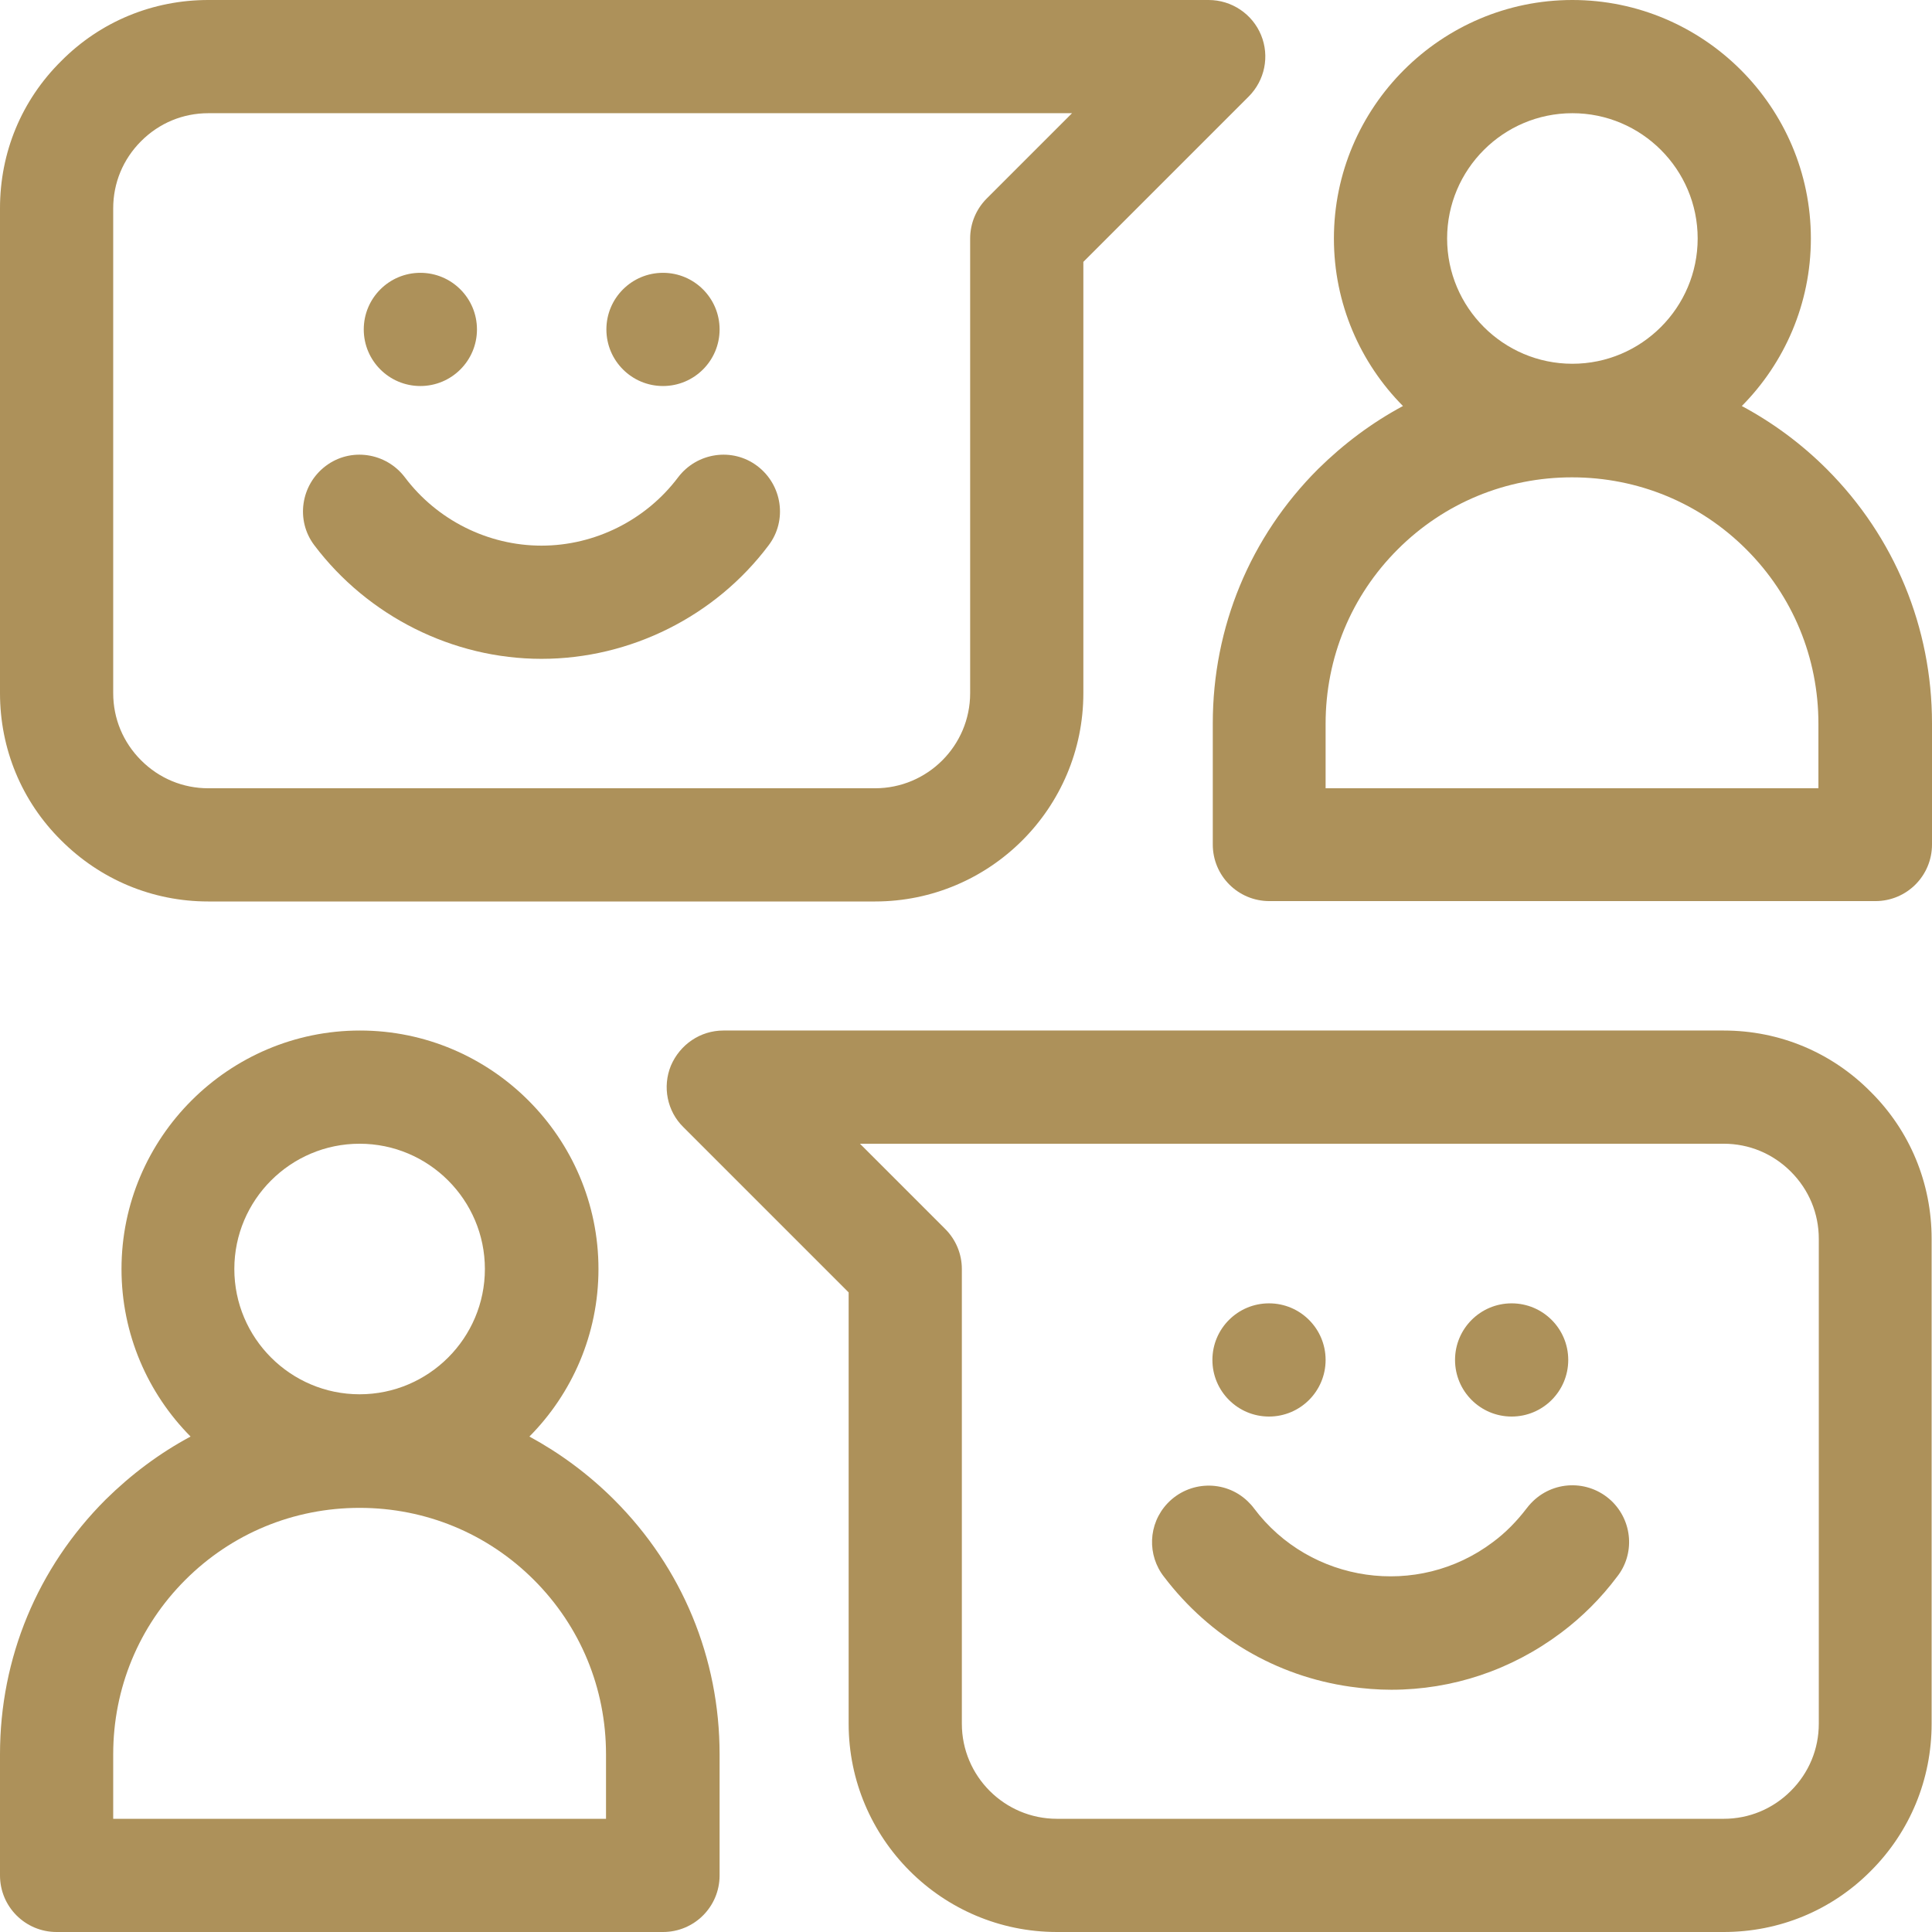 <?xml version="1.0" encoding="utf-8"?>
<!-- Generator: Adobe Illustrator 27.6.1, SVG Export Plug-In . SVG Version: 6.00 Build 0)  -->
<svg version="1.1" id="Layer_1" xmlns="http://www.w3.org/2000/svg" xmlns:xlink="http://www.w3.org/1999/xlink" x="0px" y="0px"
	 viewBox="0 0 512 512" style="enable-background:new 0 0 512 512;" xml:space="preserve">
<style type="text/css">
	.st0{fill-rule:evenodd;clip-rule:evenodd;fill:#AD915A;}
</style>
<g>
	<path class="st0" d="M140.3,380.7c11.3-11.4,18.3-27.1,18.3-44.4c0-34.8-28.4-63.2-63.2-63.2c-34.8,0-63.2,28.4-63.2,63.2
		c0,17.3,7,33,18.3,44.4c-8.2,4.4-15.7,10-22.5,16.7C9.9,415.5,0,439.4,0,464.9V497c0,8.3,6.7,15,15,15h160.7c8.3,0,15-6.7,15-15
		v-32.1v0c0-25.5-9.9-49.4-27.9-67.4C156,390.7,148.4,385.1,140.3,380.7z M95.3,303.1c18.3,0,33.2,14.9,33.2,33.2
		s-14.9,33.2-33.2,33.2c-18.3,0-33.2-14.9-33.2-33.2S77,303.1,95.3,303.1z M160.7,482H30v-17.1c0-17.5,6.8-33.9,19.1-46.2
		c12.3-12.3,28.7-19.1,46.2-19.1c17.5,0,33.9,6.8,46.2,19.1c12.3,12.3,19.1,28.7,19.1,46.2V482z"/>
	<path class="st0" d="M484.1,124.3c-6.7-6.7-14.3-12.3-22.5-16.7c11.3-11.4,18.3-27.1,18.3-44.4c0-34.8-28.4-63.2-63.2-63.2
		s-63.2,28.4-63.2,63.2c0,17.3,7,33,18.3,44.4c-8.2,4.4-15.7,10-22.5,16.7c-18,18-27.9,41.9-27.9,67.4v32.1c0,8.3,6.7,15,15,15H497
		c8.3,0,15-6.7,15-15v-32.1v0C512,166.3,502.1,142.3,484.1,124.3z M416.7,30c18.3,0,33.2,14.9,33.2,33.2S435,96.4,416.7,96.4
		c-18.3,0-33.2-14.9-33.2-33.2S398.4,30,416.7,30z M482,208.9H351.3v-17.1c0-17.5,6.8-33.9,19.1-46.2c12.3-12.3,28.7-19.1,46.2-19.1
		c17.5,0,33.9,6.8,46.2,19.1c12.3,12.3,19.1,28.7,19.1,46.2V208.9z"/>
	<path class="st0" d="M55.2,238.9h176.7c30.4,0,55.2-24.7,55.2-55.2V69.4l43.8-43.8c4.3-4.3,5.6-10.7,3.3-16.3
		c-2.3-5.6-7.8-9.3-13.9-9.3H55.2c-14.7,0-28.6,5.7-39,16.2C5.7,26.6,0,40.4,0,55.2c0,0,0,0,0,0v128.5c0,14.7,5.7,28.6,16.2,39
		C26.6,233.1,40.4,238.9,55.2,238.9z M30,55.2c0-6.7,2.6-13,7.4-17.8c4.8-4.8,11.1-7.4,17.8-7.4h228.9l-22.6,22.6
		c-2.8,2.8-4.4,6.6-4.4,10.6v120.5c0,13.9-11.3,25.2-25.2,25.2H55.2c-6.7,0-13-2.6-17.8-7.4c-4.8-4.8-7.4-11.1-7.4-17.8V55.2z"/>
	<path class="st0" d="M456.8,273.1H191.7c-6.1,0-11.5,3.7-13.9,9.3c-2.3,5.6-1,12.1,3.3,16.3l43.8,43.8v114.3
		c0,30.4,24.7,55.2,55.2,55.2h176.7c14.7,0,28.6-5.7,39-16.2c10.4-10.4,16.1-24.3,16.1-39V328.3c0,0,0,0,0,0
		c0-14.7-5.7-28.6-16.2-39C485.4,278.9,471.6,273.1,456.8,273.1z M482,456.8c0,6.7-2.6,13-7.4,17.8c-4.8,4.8-11.1,7.4-17.8,7.4
		H280.1c-13.9,0-25.2-11.3-25.2-25.2V336.3c0-4-1.6-7.8-4.4-10.6l-22.6-22.6h228.9c6.7,0,13,2.6,17.8,7.4c4.8,4.8,7.4,11.1,7.4,17.8
		V456.8z"/>
	<path class="st0" d="M143.5,174.6C143.5,174.6,143.5,174.6,143.5,174.6c23.6,0,46.1-11.3,60.2-30.1c5-6.6,3.6-16-3-21
		c-6.6-5-16-3.6-21,3c-8.5,11.3-22,18.1-36.2,18.1c0,0,0,0,0,0c-14.2,0-27.7-6.8-36.2-18.1c-5-6.6-14.4-8-21-3c-6.6,5-8,14.4-3,21
		C97.5,163.3,120,174.6,143.5,174.6z"/>
	<path class="st0" d="M405.7,398.4c-0.4,0.4-0.7,0.8-1.1,1.3c-2.6,3.4-5.6,6.5-9,9c-19.9,15-48.4,10.9-63.3-9
		c-0.5-0.7-1.1-1.3-1.7-1.9l0,0c-6-5.7-15.5-5.4-21.2,0.6c-5.2,5.5-5.4,13.8-0.9,19.5c12.1,15.9,29.6,26.3,49.4,29.1
		c3.6,0.5,7.2,0.8,10.8,0.8c16.2,0,31.8-5.2,45-15.1c5.6-4.2,10.6-9.2,14.8-14.8c4.8-6,4.2-14.8-1.5-20.2
		C420.9,392,411.4,392.3,405.7,398.4z"/>
	<circle class="st0" cx="111.4" cy="87.3" r="15"/>
	<circle class="st0" cx="336.3" cy="360.4" r="15"/>
	<circle class="st0" cx="175.7" cy="87.3" r="15"/>
	<circle class="st0" cx="400.6" cy="360.4" r="15"/>
</g>
</svg>
